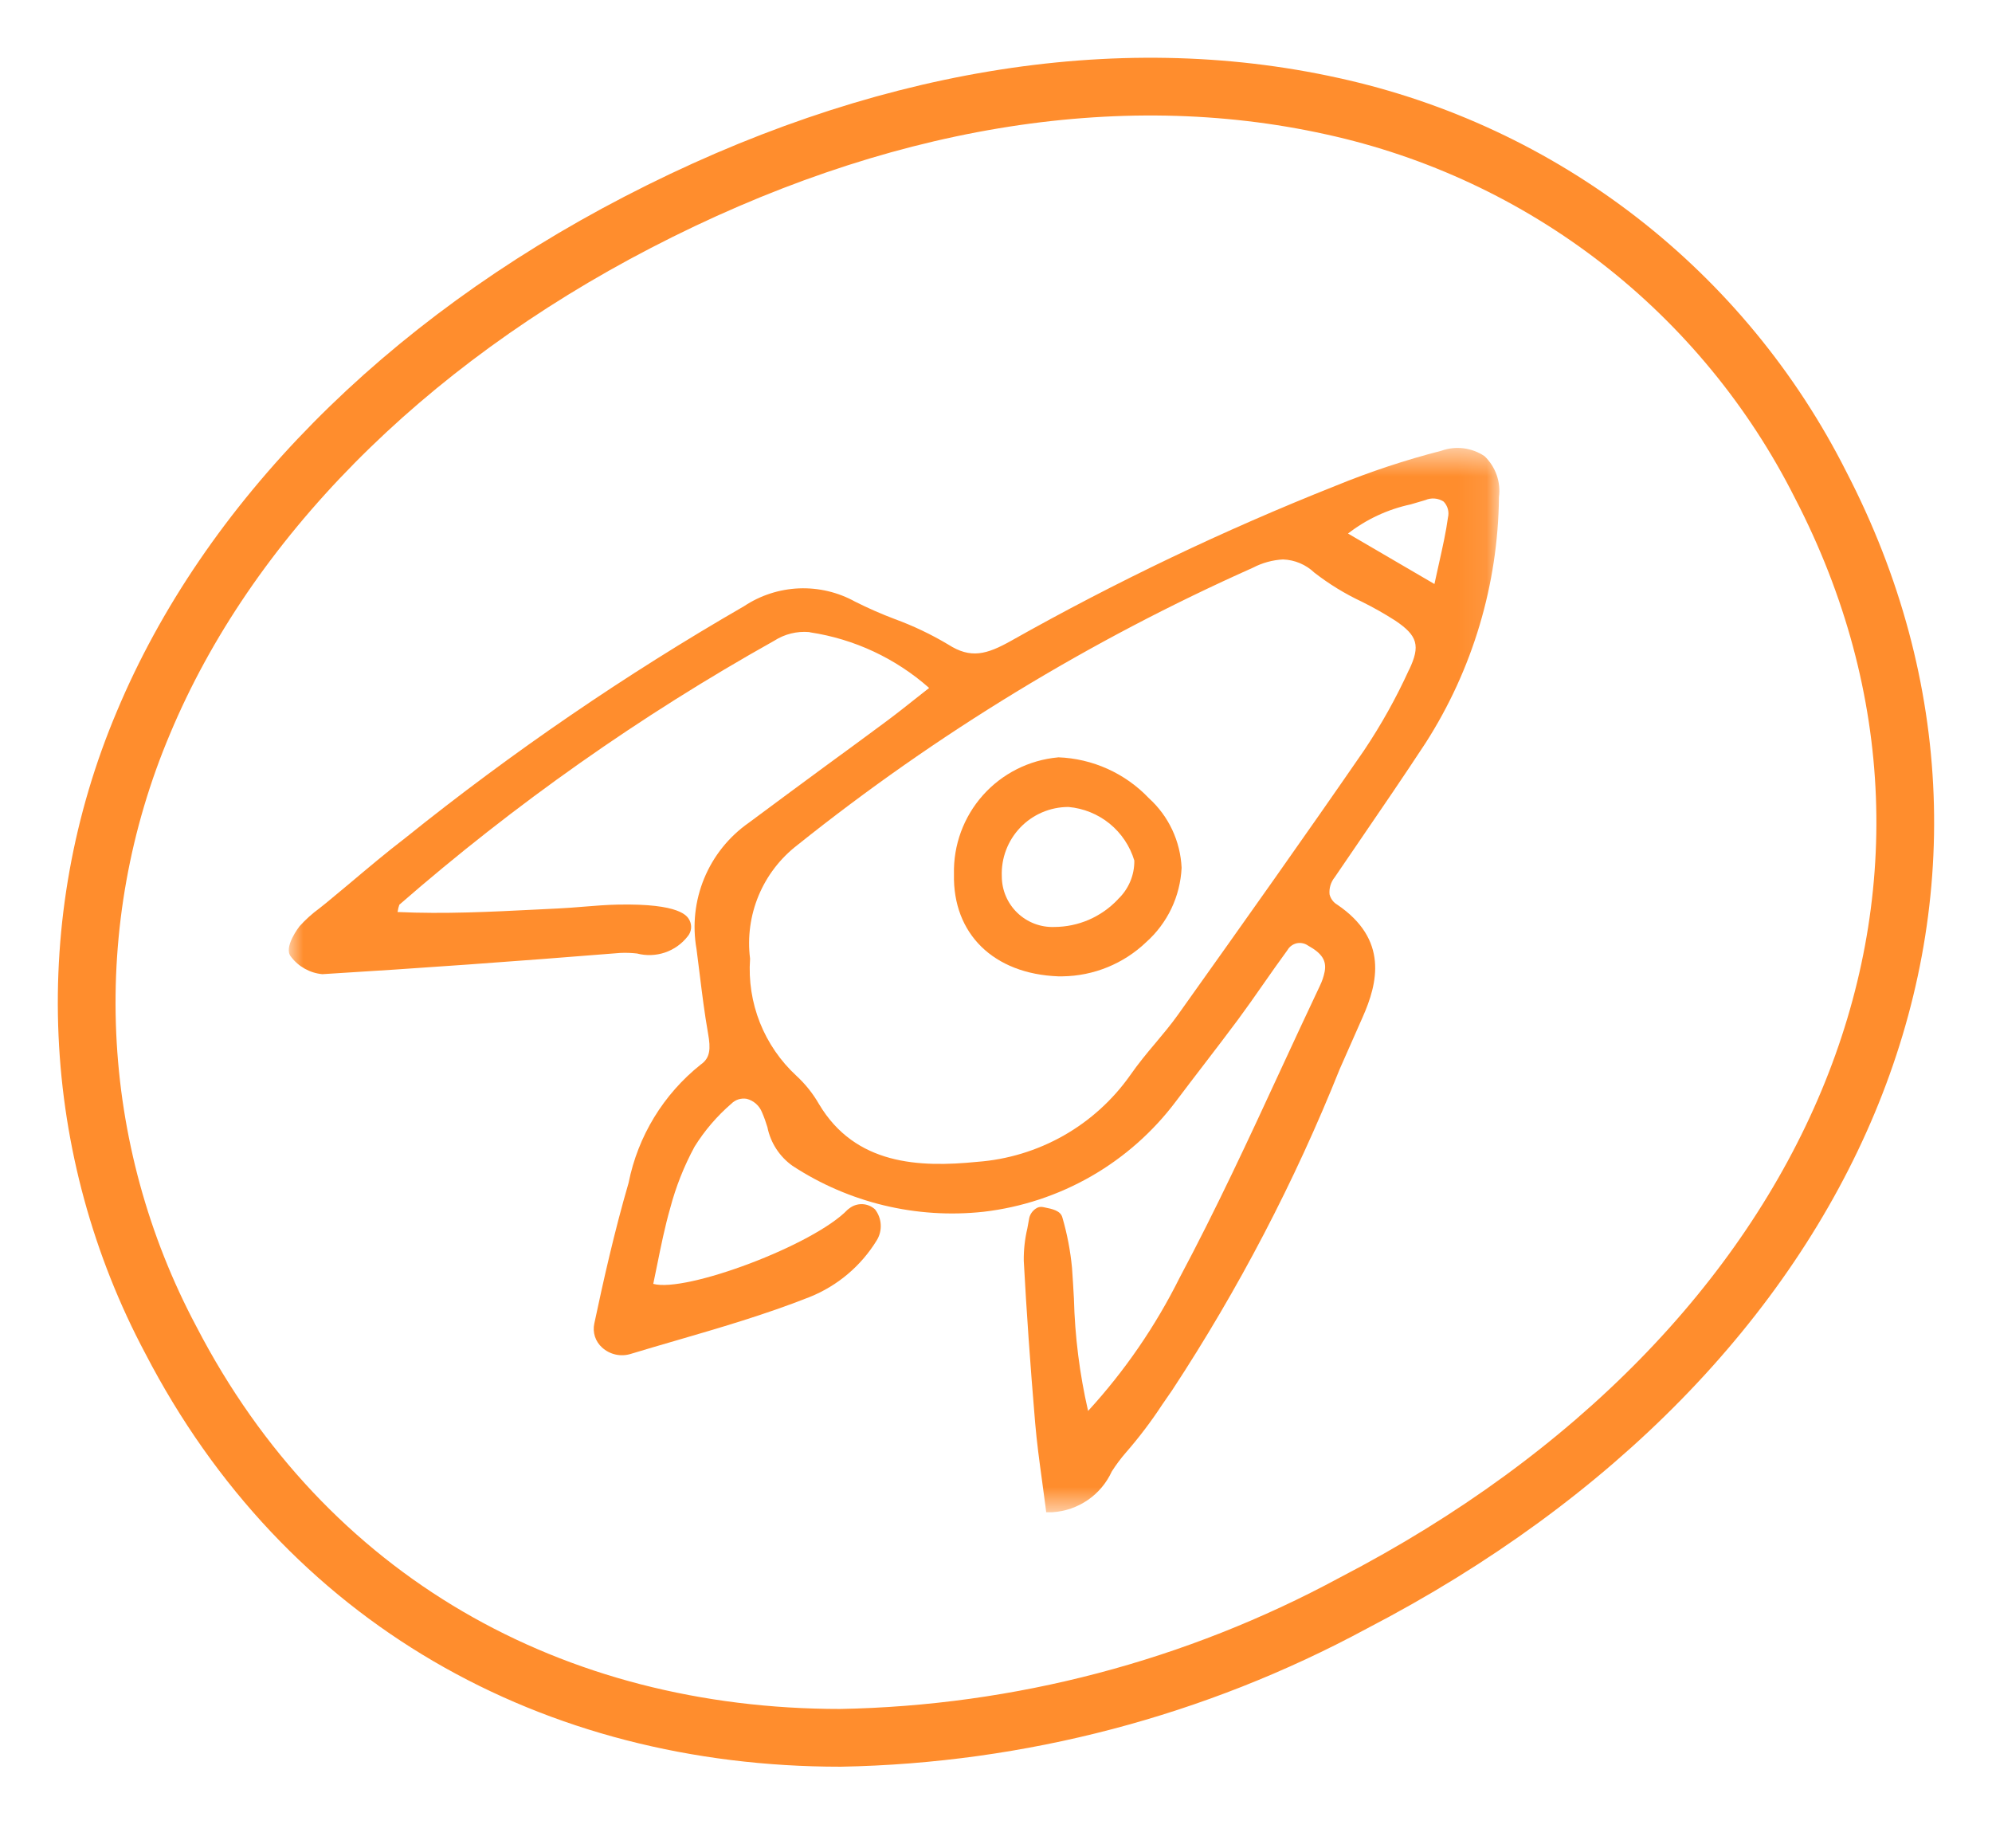 <svg width="69" height="64" viewBox="0 0 69 64" fill="none" xmlns="http://www.w3.org/2000/svg">
<mask id="mask0_200_1424" style="mask-type:luminance" maskUnits="userSpaceOnUse" x="0" y="0" width="69" height="64">
<path d="M68.996 0H0V63.189H68.996V0Z" fill="white"/>
</mask>
<g mask="url(#mask0_200_1424)">
<path d="M29.11 60.189C35.321 60.075 41.413 58.474 46.878 55.521C63.7 46.794 70.36 30.87 63.062 16.791C61.396 13.485 59.013 10.593 56.088 8.324C53.163 6.056 49.768 4.469 46.152 3.678C38.684 2.023 30.359 3.411 22.086 7.7C13.96 11.912 7.88 18.068 4.968 25.03C3.525 28.441 2.862 32.131 3.027 35.831C3.192 39.531 4.18 43.147 5.921 46.416C10.585 55.416 19.147 60.189 29.11 60.189Z" stroke="#FF8D2D" stroke-width="2"/>
</g>
<mask id="mask1_200_1424" style="mask-type:luminance" maskUnits="userSpaceOnUse" x="10" y="15" width="42" height="38">
<path d="M51.922 15.527H10V52.375H51.922V15.527Z" fill="white"/>
</mask>
<g mask="url(#mask1_200_1424)">
<path d="M47.071 29.155C47.836 28.037 48.626 26.882 49.382 25.73C51.011 23.188 51.891 20.238 51.922 17.218C51.956 16.959 51.928 16.696 51.842 16.449C51.755 16.203 51.611 15.98 51.422 15.799C51.205 15.653 50.957 15.56 50.697 15.527C50.438 15.495 50.174 15.523 49.928 15.611C48.679 15.932 47.453 16.338 46.259 16.827C42.401 18.359 38.652 20.15 35.036 22.187C34.17 22.675 33.622 22.821 32.845 22.323C32.255 21.971 31.634 21.675 30.989 21.439C30.523 21.263 30.067 21.063 29.622 20.839C29.028 20.51 28.355 20.351 27.676 20.378C26.997 20.406 26.339 20.619 25.773 20.995C21.663 23.366 17.742 26.048 14.043 29.019C13.38 29.527 12.727 30.078 12.1 30.606C11.834 30.828 11.568 31.051 11.3 31.271C11.221 31.336 11.14 31.399 11.059 31.463C10.812 31.644 10.584 31.849 10.379 32.076C10.373 32.083 9.803 32.808 10.079 33.135C10.208 33.306 10.372 33.448 10.559 33.552C10.746 33.656 10.953 33.721 11.166 33.74C14.466 33.54 17.844 33.297 21.487 33.004C21.68 32.995 21.874 33.002 22.066 33.024C22.386 33.108 22.723 33.095 23.036 32.989C23.349 32.882 23.623 32.686 23.825 32.424C23.888 32.348 23.927 32.254 23.937 32.156C23.947 32.057 23.928 31.958 23.883 31.87C23.806 31.726 23.566 31.288 21.409 31.33C21.009 31.338 20.6 31.371 20.209 31.403C19.919 31.427 19.63 31.45 19.339 31.464L18.571 31.502C17.005 31.581 15.389 31.662 13.771 31.587C13.771 31.578 13.771 31.568 13.777 31.559C13.788 31.483 13.806 31.407 13.833 31.334C17.835 27.847 22.187 24.783 26.819 22.191C27.177 21.961 27.602 21.855 28.026 21.891L28.07 21.902C29.598 22.134 31.027 22.803 32.184 23.827L31.803 24.127C31.417 24.434 31.058 24.718 30.692 24.99C29.997 25.506 29.299 26.018 28.6 26.527C27.709 27.182 26.821 27.839 25.934 28.498C25.248 28.979 24.713 29.646 24.393 30.42C24.073 31.194 23.98 32.043 24.126 32.868C24.164 33.153 24.199 33.438 24.234 33.724C24.318 34.405 24.405 35.109 24.527 35.798C24.619 36.316 24.606 36.64 24.273 36.87C22.981 37.898 22.095 39.351 21.773 40.97C21.282 42.652 20.897 44.375 20.586 45.839C20.553 45.99 20.561 46.146 20.608 46.293C20.656 46.439 20.742 46.57 20.857 46.672C20.988 46.791 21.148 46.874 21.321 46.913C21.494 46.952 21.674 46.945 21.844 46.893C22.344 46.743 22.844 46.593 23.344 46.45C24.902 45.997 26.513 45.528 28.044 44.922C29.01 44.535 29.825 43.846 30.369 42.959C30.47 42.795 30.518 42.605 30.507 42.413C30.497 42.221 30.427 42.037 30.309 41.885C30.189 41.776 30.034 41.712 29.872 41.705C29.71 41.699 29.55 41.75 29.422 41.849L29.362 41.895C28.181 43.126 23.755 44.779 22.628 44.466C22.674 44.246 22.719 44.025 22.764 43.804C22.895 43.157 23.03 42.488 23.213 41.85C23.409 41.106 23.693 40.389 24.06 39.712C24.407 39.156 24.836 38.655 25.332 38.227C25.401 38.158 25.485 38.106 25.578 38.076C25.671 38.047 25.77 38.04 25.866 38.057C25.985 38.088 26.095 38.147 26.187 38.228C26.279 38.309 26.35 38.411 26.395 38.525C26.468 38.693 26.53 38.865 26.582 39.04C26.691 39.581 27.003 40.06 27.453 40.379C29.408 41.659 31.746 42.221 34.069 41.969C35.381 41.816 36.649 41.398 37.795 40.741C38.941 40.083 39.941 39.199 40.734 38.142C41.049 37.722 41.369 37.305 41.688 36.889C42.088 36.367 42.488 35.845 42.882 35.315C43.176 34.915 43.46 34.515 43.743 34.106C44.026 33.697 44.306 33.306 44.596 32.906C44.63 32.847 44.676 32.795 44.731 32.755C44.787 32.714 44.85 32.685 44.917 32.67C44.984 32.656 45.053 32.655 45.12 32.669C45.188 32.682 45.251 32.71 45.307 32.749C45.792 33.018 45.955 33.27 45.885 33.649C45.851 33.823 45.794 33.991 45.716 34.149C45.259 35.114 44.809 36.084 44.36 37.054C43.26 39.438 42.114 41.903 40.86 44.254C40.024 45.932 38.957 47.485 37.69 48.867C37.396 47.589 37.232 46.285 37.199 44.974C37.179 44.618 37.159 44.264 37.133 43.91C37.077 43.32 36.965 42.736 36.799 42.166C36.735 41.929 36.453 41.872 36.18 41.817L36.12 41.805C36.077 41.797 36.033 41.798 35.991 41.808C35.949 41.818 35.909 41.837 35.874 41.863C35.764 41.938 35.685 42.05 35.653 42.178C35.633 42.3 35.609 42.422 35.586 42.544C35.499 42.913 35.457 43.29 35.462 43.668C35.555 45.392 35.683 47.227 35.856 49.278C35.913 49.946 36.004 50.618 36.093 51.268C36.134 51.568 36.175 51.862 36.212 52.159L36.239 52.375H36.456C36.894 52.348 37.317 52.202 37.679 51.953C38.041 51.705 38.328 51.362 38.511 50.963C38.658 50.733 38.821 50.514 39 50.308C39.457 49.784 39.878 49.228 40.259 48.646C40.374 48.479 40.488 48.312 40.604 48.146C42.904 44.645 44.847 40.921 46.404 37.031C46.671 36.431 46.936 35.831 47.199 35.231C47.725 34.049 48.099 32.537 46.318 31.331C46.252 31.293 46.195 31.241 46.15 31.18C46.105 31.119 46.072 31.049 46.054 30.975C46.033 30.764 46.097 30.553 46.23 30.387C46.509 29.977 46.789 29.567 47.07 29.157M48.806 23.198C48.364 24.169 47.843 25.103 47.249 25.989C45.195 28.969 43.113 31.901 40.799 35.151C40.56 35.486 40.287 35.812 40.023 36.127C39.723 36.48 39.423 36.846 39.152 37.235C38.545 38.097 37.754 38.814 36.836 39.334C35.918 39.853 34.897 40.163 33.845 40.24C31.845 40.44 29.625 40.351 28.369 38.24C28.16 37.876 27.897 37.546 27.588 37.261C27.034 36.75 26.602 36.121 26.323 35.421C26.045 34.72 25.928 33.966 25.981 33.214V33.202C25.888 32.461 25.99 31.708 26.277 31.018C26.565 30.328 27.028 29.725 27.62 29.269C32.449 25.408 37.752 22.179 43.4 19.662C43.722 19.494 44.077 19.396 44.44 19.376C44.847 19.39 45.235 19.554 45.53 19.835C46.036 20.227 46.583 20.563 47.162 20.835C47.563 21.033 47.953 21.253 48.329 21.494C49.106 22.015 49.205 22.365 48.811 23.194M46.693 18.479C47.332 17.983 48.075 17.638 48.866 17.469C49.037 17.42 49.209 17.369 49.377 17.318C49.478 17.275 49.589 17.257 49.699 17.267C49.808 17.276 49.914 17.313 50.006 17.373C50.075 17.445 50.126 17.534 50.152 17.631C50.178 17.727 50.179 17.829 50.155 17.926C50.087 18.426 49.978 18.915 49.839 19.537C49.791 19.751 49.739 19.979 49.687 20.227L46.693 18.479Z" fill="#FF8D2D"/>
<path d="M36.644 26.232C35.643 26.324 34.714 26.793 34.045 27.544C33.377 28.295 33.019 29.273 33.044 30.278C32.999 32.342 34.416 33.73 36.655 33.815H36.8C37.881 33.802 38.918 33.38 39.7 32.633C40.066 32.307 40.363 31.911 40.575 31.468C40.785 31.026 40.906 30.546 40.929 30.056C40.909 29.6 40.798 29.152 40.604 28.738C40.41 28.325 40.136 27.954 39.798 27.647C38.975 26.781 37.846 26.272 36.652 26.229M38.722 31.15C38.439 31.45 38.098 31.689 37.72 31.854C37.342 32.018 36.934 32.103 36.522 32.105C36.286 32.114 36.051 32.075 35.831 31.991C35.611 31.907 35.41 31.779 35.24 31.616C35.07 31.453 34.935 31.257 34.842 31.04C34.749 30.823 34.702 30.59 34.701 30.354C34.688 30.044 34.738 29.734 34.848 29.443C34.958 29.152 35.125 28.887 35.34 28.662C35.554 28.438 35.812 28.259 36.098 28.136C36.383 28.014 36.69 27.95 37.001 27.949H37.01C37.532 27.995 38.028 28.196 38.435 28.526C38.841 28.857 39.139 29.302 39.291 29.803C39.295 30.055 39.246 30.305 39.147 30.537C39.048 30.769 38.902 30.978 38.718 31.15" fill="#FF8D2D"/>
</g>
</svg>
